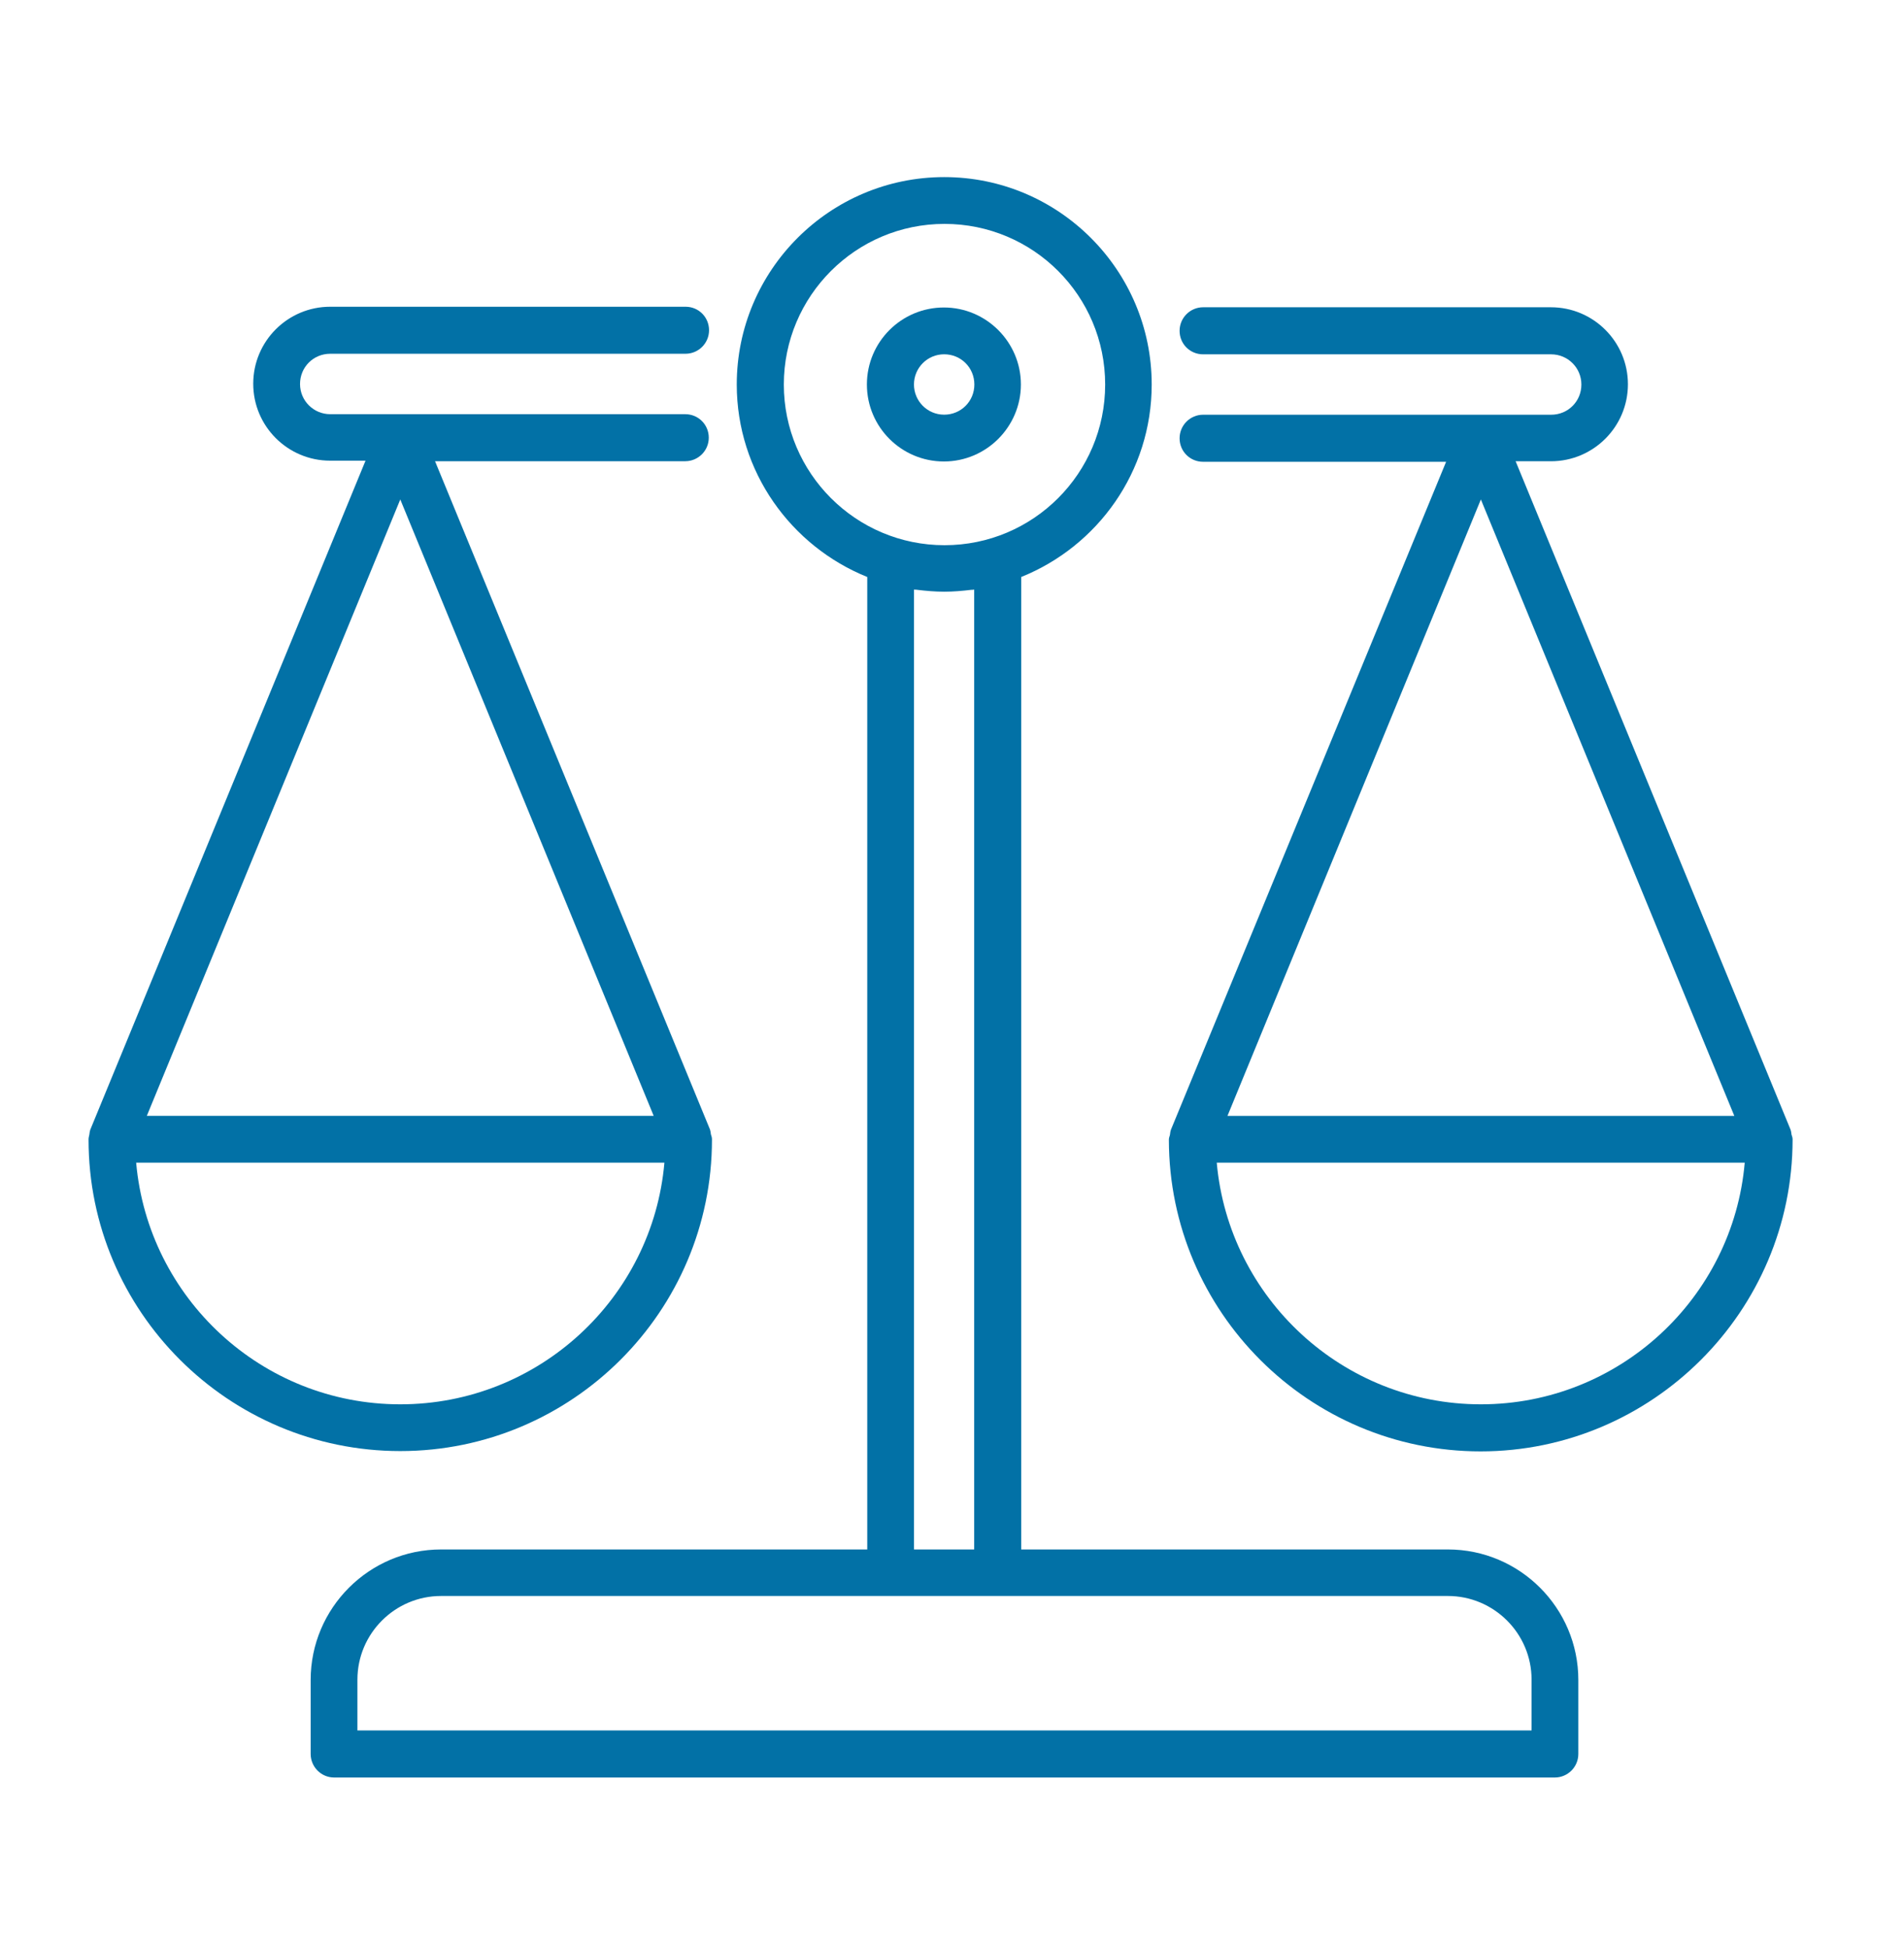 <svg width="43" height="44" viewBox="0 0 43 44" fill="none" xmlns="http://www.w3.org/2000/svg">
<path d="M23.056 8.684C23.056 7.73 22.277 6.945 21.317 6.945C20.357 6.945 19.578 7.724 19.578 8.684C19.578 9.644 20.357 10.423 21.317 10.423C22.277 10.423 23.056 9.638 23.056 8.684ZM20.641 8.684C20.641 8.31 20.943 8.002 21.323 8.002C21.703 8.002 22.005 8.304 22.005 8.684C22.005 9.064 21.703 9.366 21.323 9.366C20.943 9.366 20.641 9.058 20.641 8.684Z" fill="#0271A6"/>
<path d="M9.04 32.774C12.922 32.774 16.079 29.617 16.079 25.741C16.079 25.741 16.079 25.741 16.079 25.735C16.079 25.735 16.079 25.735 16.079 25.729C16.079 25.692 16.067 25.656 16.055 25.62C16.049 25.59 16.049 25.553 16.037 25.523V25.517L9.825 10.417H15.476C15.765 10.417 16.007 10.182 16.007 9.886C16.007 9.59 15.771 9.355 15.476 9.355H7.458C7.084 9.355 6.776 9.053 6.776 8.673C6.776 8.292 7.078 7.99 7.458 7.99H15.482C15.771 7.99 16.013 7.755 16.013 7.459C16.013 7.163 15.778 6.928 15.482 6.928H7.458C6.498 6.928 5.719 7.707 5.719 8.667C5.719 9.627 6.498 10.405 7.458 10.405H8.255L2.036 25.523V25.529C2.024 25.559 2.024 25.59 2.018 25.626C2.012 25.662 2 25.692 2 25.729V25.735V25.741C2 29.617 5.158 32.774 9.04 32.774ZM14.763 25.203H3.316L9.04 11.281L14.763 25.203ZM15.005 26.26C14.739 29.315 12.167 31.718 9.04 31.718C5.912 31.718 3.346 29.315 3.075 26.26H15.005Z" fill="#0271A6"/>
<path d="M40.484 25.735C40.484 25.693 40.472 25.663 40.46 25.627C40.454 25.596 40.454 25.56 40.442 25.53V25.524L34.229 10.418H35.026C35.986 10.418 36.765 9.639 36.765 8.679C36.765 7.719 35.986 6.94 35.026 6.94H27.171C26.881 6.94 26.64 7.176 26.64 7.472C26.64 7.768 26.875 8.003 27.171 8.003H35.032C35.406 8.003 35.714 8.305 35.714 8.685C35.714 9.066 35.412 9.367 35.032 9.367H27.171C26.881 9.367 26.64 9.603 26.64 9.899C26.64 10.195 26.875 10.43 27.171 10.43H32.659L26.441 25.524V25.53C26.429 25.56 26.429 25.59 26.423 25.627C26.417 25.663 26.398 25.693 26.398 25.735V25.741V25.747C26.404 29.629 29.562 32.781 33.438 32.781C37.314 32.781 40.484 29.617 40.484 25.735ZM39.168 25.204H27.721L33.444 11.281L39.168 25.204ZM33.444 31.718C30.323 31.718 27.751 29.315 27.479 26.26H39.403C39.138 29.315 36.566 31.718 33.444 31.718Z" fill="#0271A6"/>
<path d="M32.699 34.996H23.063V13.032C24.79 12.338 26.01 10.653 26.01 8.685C26.01 6.101 23.909 4 21.325 4C18.74 4 16.639 6.101 16.639 8.685C16.639 10.653 17.865 12.338 19.586 13.032V34.996H9.962C8.338 34.996 7.016 36.319 7.016 37.943V39.615C7.016 39.905 7.251 40.147 7.547 40.147H35.114C35.404 40.147 35.645 39.911 35.645 39.615V37.943C35.645 36.319 34.323 34.996 32.699 34.996ZM17.702 8.685C17.702 6.687 19.326 5.057 21.331 5.057C23.335 5.057 24.959 6.681 24.959 8.685C24.959 10.69 23.335 12.314 21.331 12.314C19.326 12.314 17.702 10.684 17.702 8.685ZM20.648 13.316C20.672 13.322 20.697 13.316 20.715 13.322C20.914 13.346 21.119 13.364 21.325 13.364C21.53 13.364 21.735 13.346 21.934 13.322C21.958 13.322 21.977 13.322 22.001 13.316V34.996H20.642V13.316H20.648ZM34.589 39.084H8.072V37.937C8.072 36.898 8.917 36.047 9.962 36.047H32.699C33.738 36.047 34.589 36.892 34.589 37.937V39.084Z" fill="#0271A6"/>
</svg>
